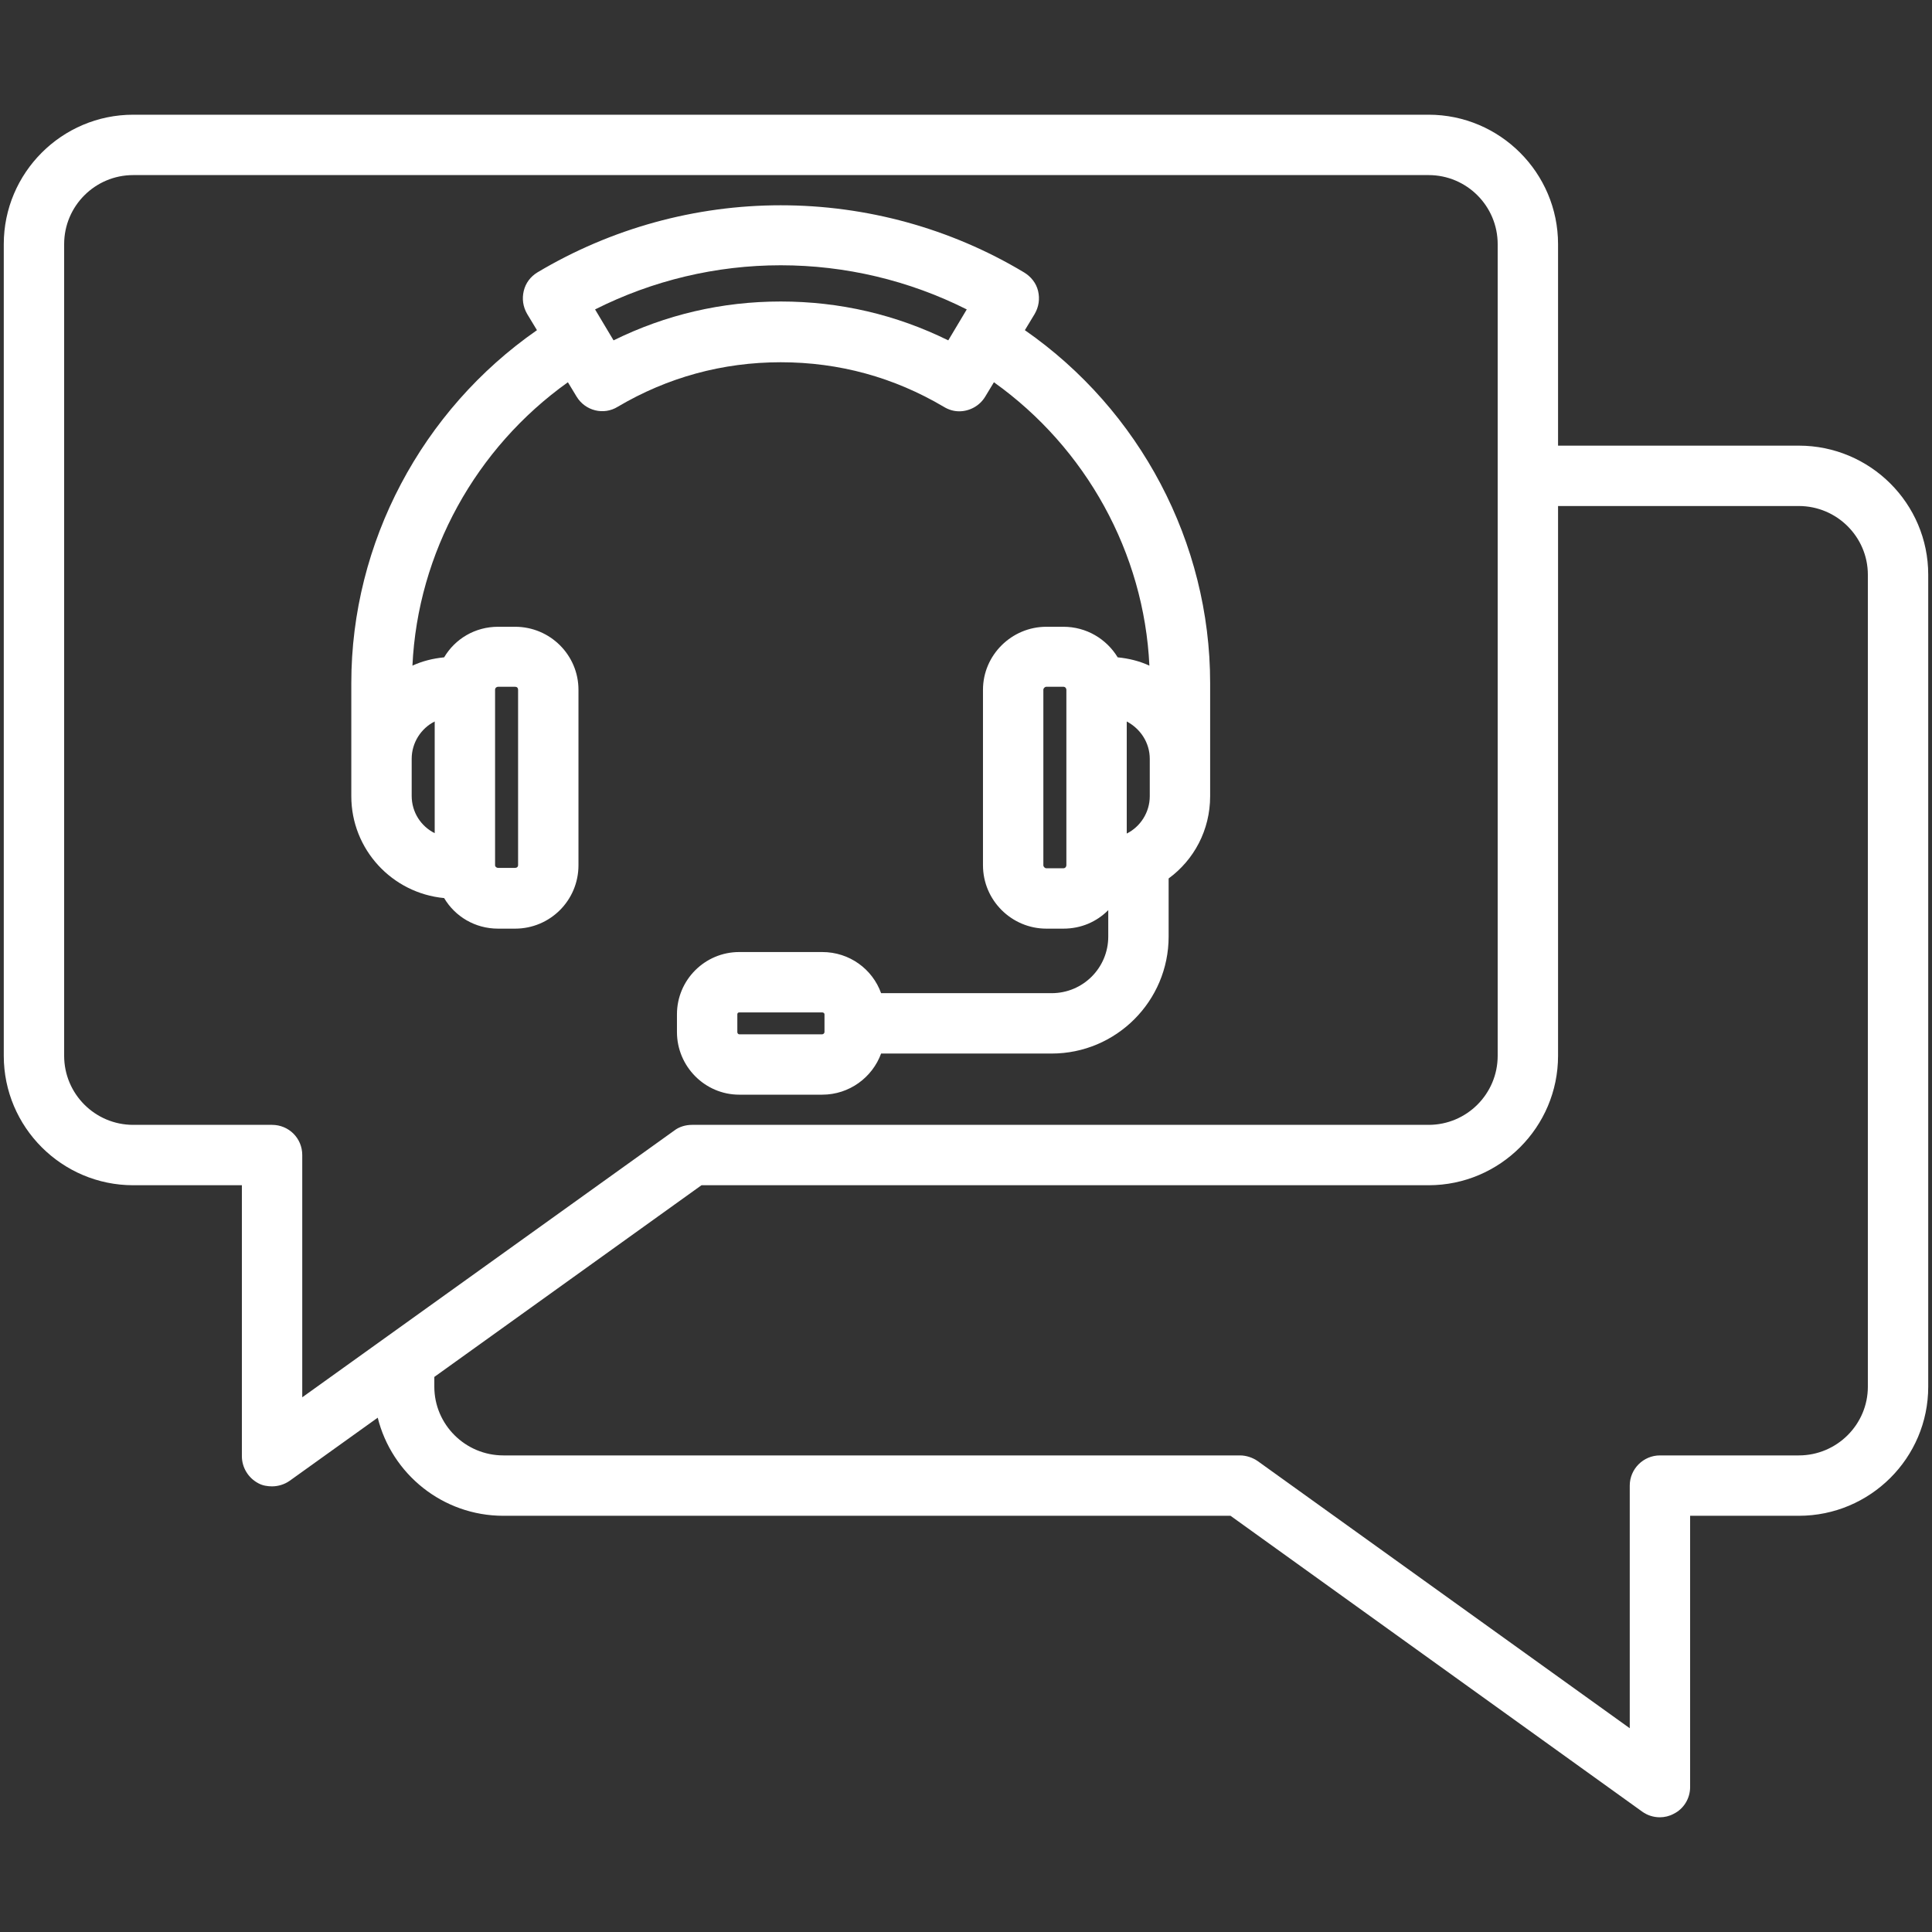 <svg height="512" width="512" viewBox="0 0 512 512" xmlns="http://www.w3.org/2000/svg" version="1.2">
	<rect x="0" y="0" width="512" height="512" fill="#333333" stroke="none"/>
	<title>conversation_10729138-svg</title>
	<style>
		.s0 { fill: #ffffff } 
	</style>
	<path d="m511 152.3v215.2c0 18.9-15.4 34.2-34.3 34.2h-28.8v71.9c0 3-1.7 5.8-4.4 7.1-1.1 0.6-2.4 0.9-3.6 0.9-1.7 0-3.3-0.5-4.7-1.5l-109.1-78.4h-192.7c-16.1 0-29.6-11.1-33.3-26l-23.3 16.7c-1.4 1-3.1 1.5-4.7 1.5-1.2 0-2.5-0.2-3.6-0.8-2.7-1.4-4.4-4.2-4.4-7.2v-71.8h-28.8c-18.9 0-34.3-15.4-34.3-34.3v-215.1c0-18.9 15.4-34.3 34.3-34.3h343.3c18.9 0 34.3 15.4 34.3 34.3v53.4h63.8c18.9 0 34.3 15.3 34.3 34.2zm-430.9 153.8v64.2l98.6-70.7c1.3-1 3-1.5 4.7-1.5h195.2c10.1 0 18.3-8.2 18.3-18.3v-215.1c0-10.1-8.2-18.3-18.3-18.3h-343.3c-10.1 0-18.3 8.2-18.3 18.3v215.1c0 10.1 8.2 18.3 18.3 18.3h36.8c4.4 0 8 3.5 8 8zm414.9-153.8c0-10-8.2-18.2-18.3-18.2h-63.8v145.7c0 18.9-15.4 34.3-34.3 34.3h-192.7l-70.8 50.8v2.6c0 10 8.2 18.2 18.3 18.2h195.2c1.7 0 3.4 0.6 4.7 1.5l98.6 70.8v-64.3c0-4.4 3.6-8 8-8h36.8c10.1 0 18.3-8.2 18.3-18.2 0 0 0-215.2 0-215.2zm-401.9 58.7v-30c0-37.2 18.7-72.3 49.2-93.5l-2.6-4.3c-1.1-1.9-1.4-4-0.9-6.1 0.5-2.1 1.8-3.8 3.6-4.9 19.6-11.7 41.9-17.8 64.5-17.8 22.7 0 45 6.1 64.5 17.8 1.8 1.1 3.2 2.8 3.7 4.9 0.5 2.1 0.2 4.2-0.9 6.1l-2.6 4.3c30.5 21.2 49.1 56.3 49.1 93.5v30c0 9-4.3 16.9-11 21.8v15.4c0 17.1-13.9 31-31 31h-45.2c-2.3 6.3-8.4 10.9-15.6 10.9h-22c-9.1 0-16.5-7.5-16.5-16.6v-4.7c0-9.1 7.4-16.5 16.5-16.5h22c7.2 0 13.3 4.5 15.6 10.9h45.2c8.3 0 15-6.7 15-15v-7c-3.1 3.1-7.2 4.9-11.9 4.9h-4.5c-9.2 0-16.8-7.5-16.8-16.8v-46.5c0-9.2 7.6-16.7 16.8-16.7h4.5c6.1 0 11.4 3.2 14.4 8.1 3 0.3 5.8 1 8.4 2.2-1.4-29.9-16.8-57.7-41.2-75.1l-2.3 3.8c-1.5 2.5-4.2 3.9-6.9 3.9-1.4 0-2.8-0.4-4.1-1.2-13.2-7.8-27.7-11.8-43.2-11.8-15.4 0-30 4-43.2 11.8-3.7 2.3-8.6 1.1-10.9-2.7l-2.3-3.8c-24.4 17.4-39.8 45.2-41.2 75.1 2.6-1.2 5.4-1.9 8.4-2.2 2.9-4.9 8.2-8.1 14.3-8.1h4.5c9.3 0 16.8 7.5 16.8 16.7v46.5c0 9.3-7.5 16.8-16.8 16.8h-4.5c-6.1 0-11.4-3.2-14.3-8.1-13.8-1.3-24.6-12.9-24.6-27zm125.4 57.8c0-0.3-0.3-0.5-0.6-0.5h-22c-0.3 0-0.5 0.2-0.5 0.5v4.7c0 0.3 0.2 0.6 0.5 0.6h22c0.3 0 0.6-0.3 0.6-0.6zm64.1-86c0-0.4-0.3-0.8-0.8-0.8h-4.5c-0.4 0-0.8 0.4-0.8 0.8v46.5c0 0.4 0.4 0.8 0.8 0.8h4.5c0.5 0 0.8-0.4 0.8-0.8zm22.1 18.3c0-4.3-2.5-8-6.1-9.9v29.7c3.6-1.8 6.1-5.6 6.1-9.9zm-147-119.1l4.9 8.2c13.8-6.8 28.7-10.3 44.3-10.3 15.7 0 30.6 3.5 44.4 10.3l4.9-8.2c-15.3-7.7-32.2-11.7-49.3-11.7-17.1 0-33.9 4-49.2 11.7zm-26.5 147.3c0 0.4 0.4 0.7 0.8 0.7h4.5c0.5 0 0.8-0.3 0.8-0.7v-46.5c0-0.5-0.3-0.8-0.8-0.8h-4.5c-0.4 0-0.8 0.3-0.8 0.8zm-22.1-28.2v9.8c0 4.4 2.5 8.1 6.1 9.9v-29.6c-3.6 1.8-6.1 5.6-6.1 9.9z" class="s0" fill-rule="evenodd" id="Layer"></path>
</svg>